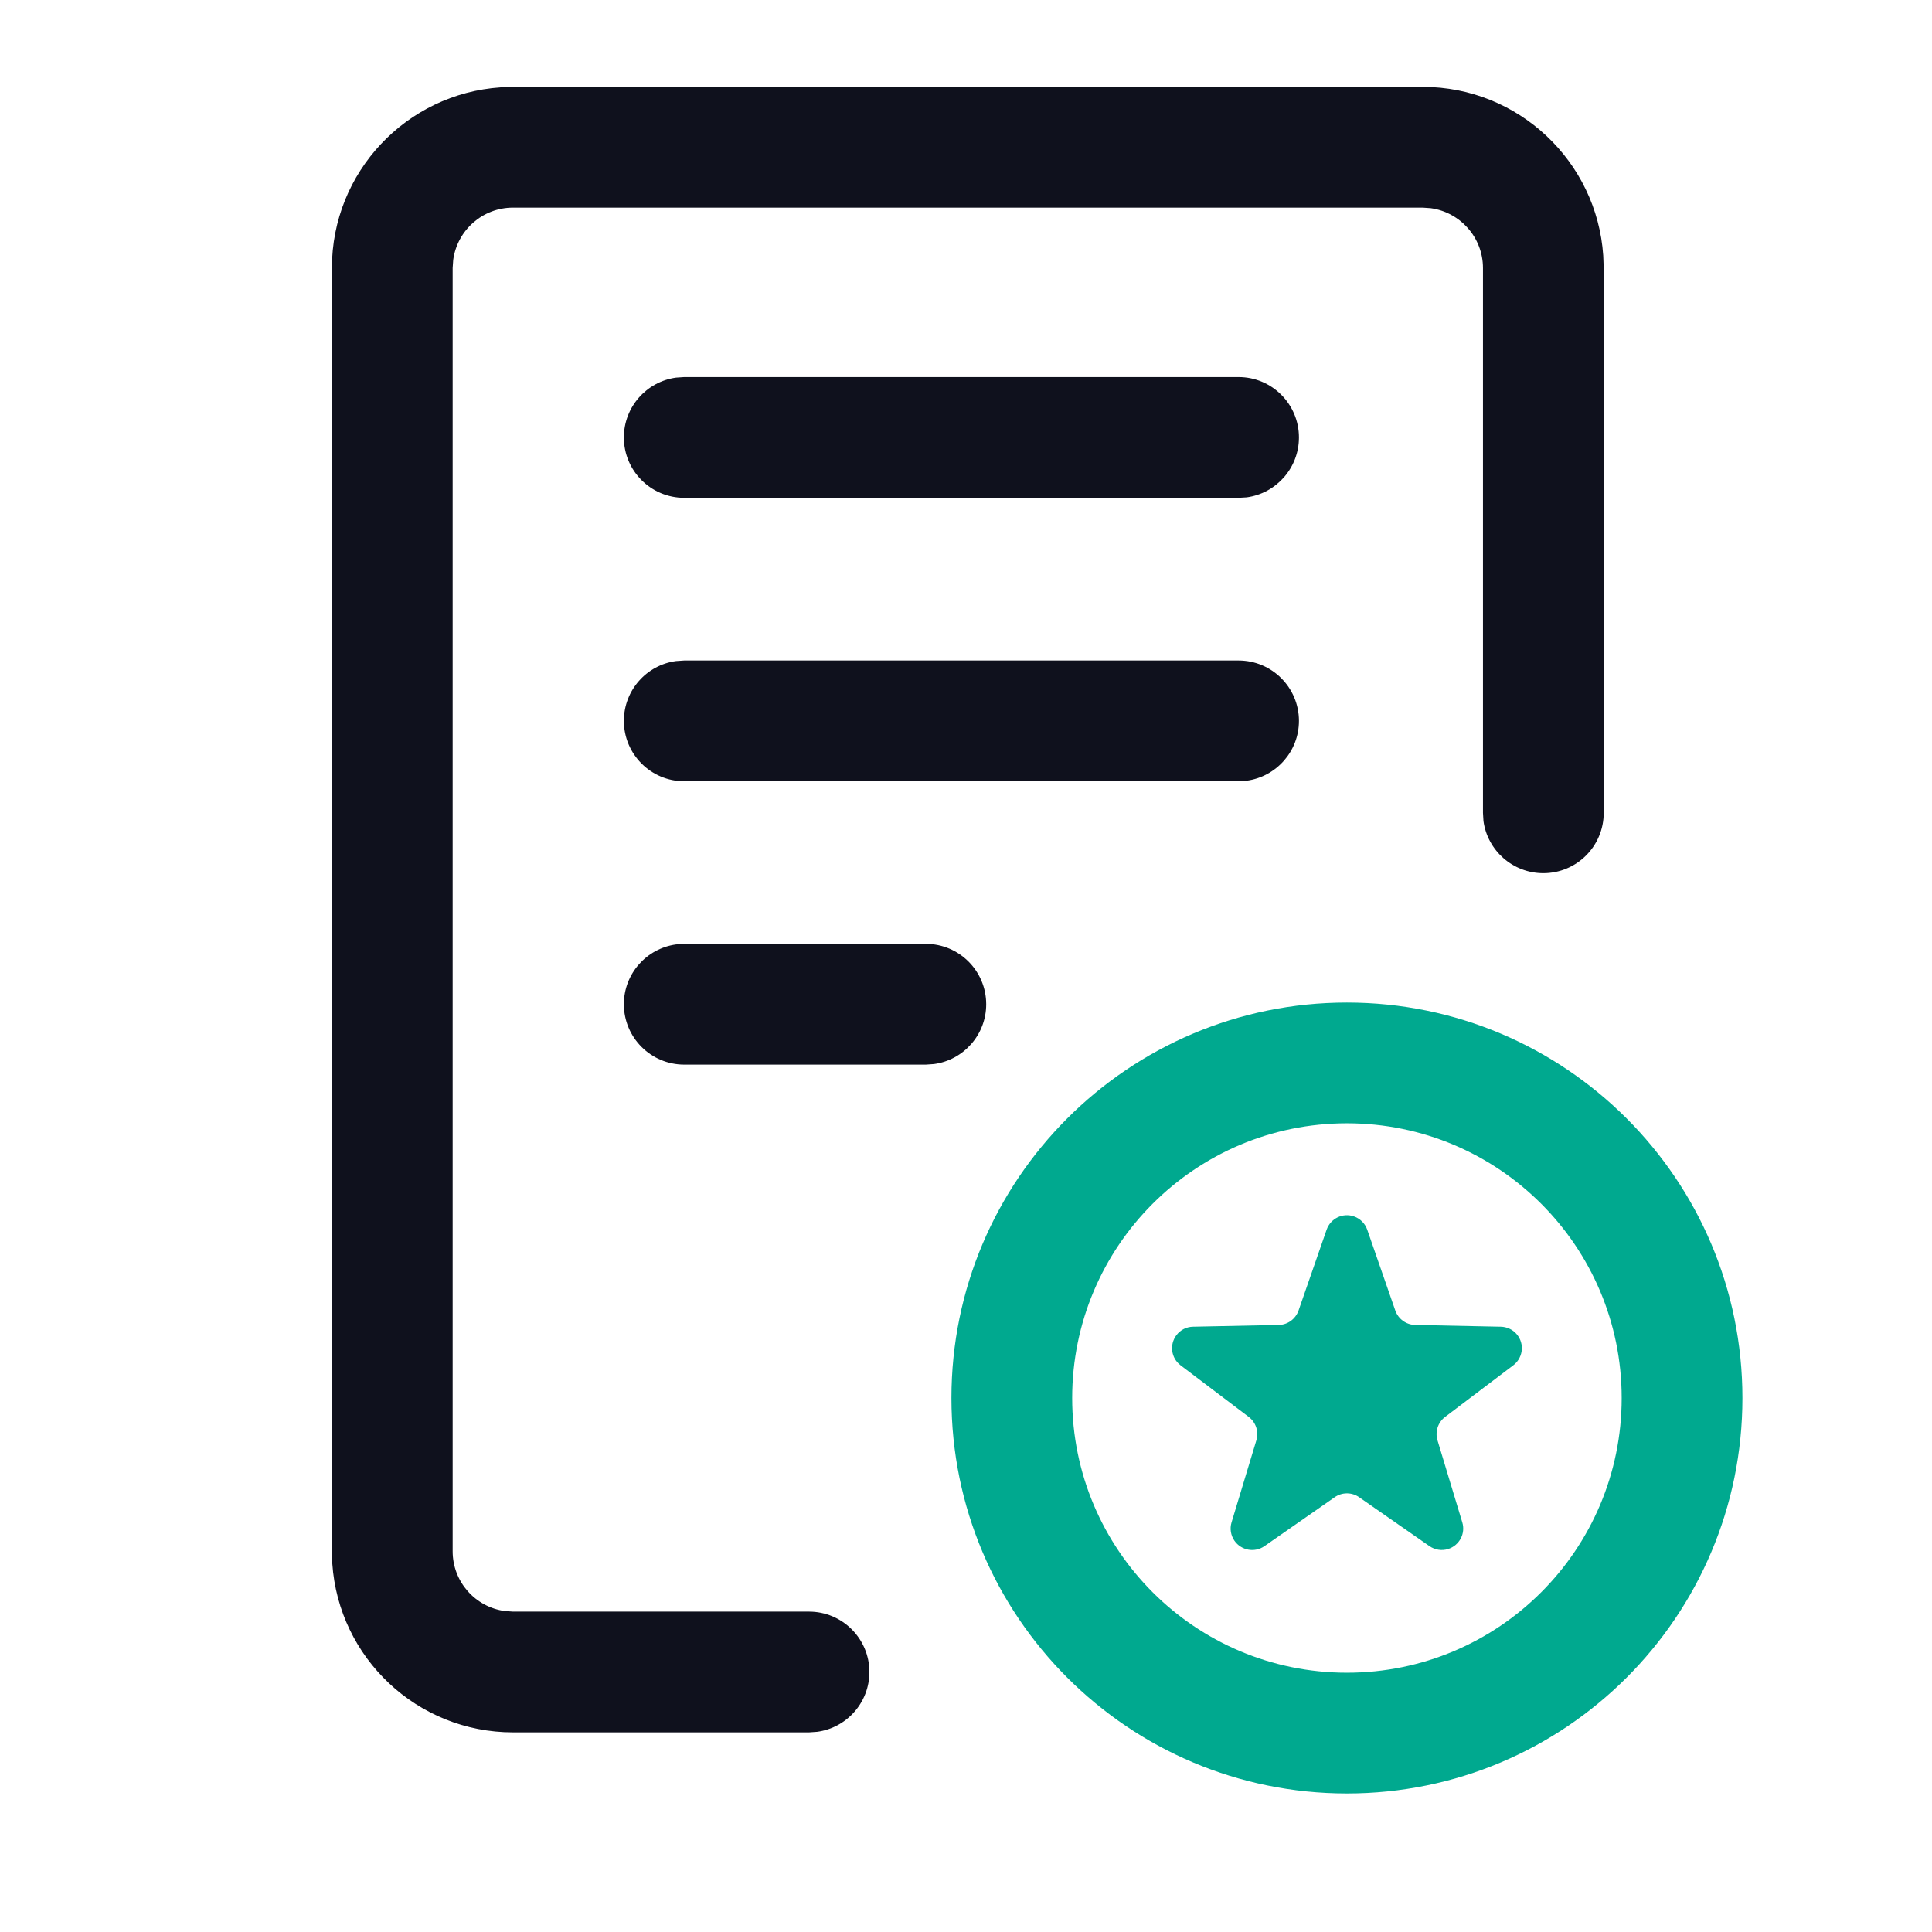 <svg xmlns="http://www.w3.org/2000/svg" viewBox="0 0 24 24" class="design-iconfont">
  <g fill-rule="nonzero" fill="none">
    <path d="M17.672,1.079 C18.862,1.079 19.837,2.004 19.916,3.175 L19.922,3.329 L19.922,10.097 C19.922,10.512 19.586,10.847 19.172,10.847 C18.792,10.847 18.478,10.565 18.428,10.199 L18.422,10.097 L18.422,3.329 C18.422,2.95 18.139,2.636 17.773,2.586 L17.672,2.579 L6.373,2.579 C5.994,2.579 5.68,2.861 5.63,3.228 L5.623,3.329 L5.623,19.27 C5.623,19.65 5.905,19.964 6.272,20.013 L6.373,20.02 L10.05,20.02 C10.464,20.02 10.8,20.356 10.8,20.77 C10.8,21.15 10.518,21.464 10.151,21.513 L10.05,21.52 L6.373,21.52 C5.182,21.52 4.208,20.595 4.128,19.424 L4.123,19.27 L4.123,3.329 C4.123,2.138 5.048,1.164 6.219,1.085 L6.373,1.079 L17.672,1.079 Z M11.501,11.725 C11.915,11.725 12.251,12.061 12.251,12.475 C12.251,12.855 11.968,13.169 11.602,13.218 L11.501,13.225 L8.5,13.225 C8.086,13.225 7.75,12.889 7.75,12.475 C7.75,12.095 8.032,11.782 8.398,11.732 L8.5,11.725 L11.501,11.725 Z M15.386,8.205 C15.8,8.205 16.136,8.541 16.136,8.955 C16.136,9.334 15.854,9.648 15.488,9.698 L15.386,9.705 L8.5,9.705 C8.086,9.705 7.75,9.369 7.75,8.955 C7.75,8.575 8.032,8.261 8.398,8.212 L8.5,8.205 L15.386,8.205 Z M15.386,4.684 C15.8,4.684 16.136,5.02 16.136,5.434 C16.136,5.814 15.854,6.128 15.488,6.178 L15.386,6.184 L8.5,6.184 C8.086,6.184 7.75,5.849 7.75,5.434 C7.75,5.055 8.032,4.741 8.398,4.691 L8.5,4.684 L15.386,4.684 Z" fill="#0F111D"/>
    <path d="M16.732,12.454 C19.445,12.454 21.645,14.653 21.645,17.367 C21.645,20.08 19.445,22.279 16.732,22.279 C14.019,22.279 11.819,20.08 11.819,17.367 C11.819,14.653 14.019,12.454 16.732,12.454 Z M16.732,13.954 C14.847,13.954 13.319,15.482 13.319,17.367 C13.319,19.251 14.847,20.779 16.732,20.779 C18.617,20.779 20.145,19.251 20.145,17.367 C20.145,15.482 18.617,13.954 16.732,13.954 Z M16.82,15.111 C16.897,15.138 16.957,15.198 16.984,15.275 L17.333,16.28 C17.37,16.385 17.468,16.457 17.58,16.459 L18.643,16.481 C18.791,16.484 18.908,16.605 18.905,16.753 C18.903,16.834 18.864,16.911 18.799,16.96 L17.951,17.602 C17.862,17.67 17.825,17.785 17.857,17.892 L18.165,18.911 C18.208,19.051 18.128,19.2 17.987,19.243 C17.909,19.267 17.825,19.253 17.758,19.207 L16.884,18.599 C16.793,18.535 16.671,18.535 16.58,18.599 L15.707,19.207 C15.586,19.291 15.42,19.261 15.335,19.14 C15.289,19.073 15.275,18.989 15.299,18.911 L15.607,17.892 C15.639,17.785 15.602,17.67 15.513,17.602 L14.665,16.96 C14.548,16.871 14.525,16.704 14.614,16.586 C14.663,16.521 14.739,16.482 14.821,16.481 L15.885,16.459 C15.996,16.457 16.094,16.385 16.131,16.28 L16.48,15.275 C16.529,15.136 16.681,15.062 16.82,15.111 Z" fill="#00A98F"/>
  </g>
</svg>
